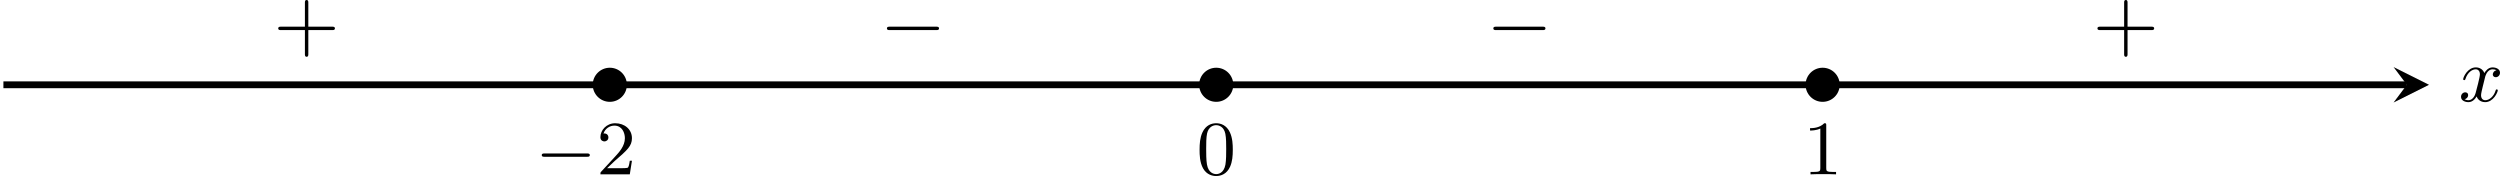 <?xml version='1.0' encoding='UTF-8'?>
<!-- This file was generated by dvisvgm 2.13.3 -->
<svg version='1.1' xmlns='http://www.w3.org/2000/svg' xmlns:xlink='http://www.w3.org/1999/xlink' width='584.316pt' height='41.143pt' viewBox='-.001 988.879 584.316 41.143'>
<defs>
<path id='g9-0' d='M6.565-2.291C6.735-2.291 6.914-2.291 6.914-2.491S6.735-2.69 6.565-2.69H1.176C1.006-2.69 .827-2.69 .827-2.491S1.006-2.291 1.176-2.291H6.565Z'/>
<path id='g10-43' d='M4.075-2.291H6.854C6.994-2.291 7.183-2.291 7.183-2.491S6.994-2.69 6.854-2.69H4.075V-5.479C4.075-5.619 4.075-5.808 3.875-5.808S3.676-5.619 3.676-5.479V-2.69H.887C.747-2.69 .558-2.69 .558-2.491S.747-2.291 .887-2.291H3.676V.498C3.676 .638 3.676 .827 3.875 .827S4.075 .638 4.075 .498V-2.291Z'/>
<path id='g8-48' d='M4.241-2.869C4.241-3.47 4.214-4.241 3.9-4.914C3.506-5.756 2.824-5.972 2.304-5.972C1.766-5.972 1.085-5.756 .69-4.896C.403-4.277 .359-3.551 .359-2.869C.359-2.286 .377-1.417 .762-.708C1.184 .054 1.883 .197 2.295 .197C2.878 .197 3.542-.054 3.918-.879C4.187-1.479 4.241-2.152 4.241-2.869ZM2.304-.027C2.035-.027 1.39-.152 1.219-1.166C1.13-1.695 1.13-2.466 1.13-2.977C1.13-3.587 1.13-4.295 1.237-4.788C1.417-5.586 1.991-5.747 2.295-5.747C2.636-5.747 3.201-5.568 3.371-4.734C3.47-4.241 3.47-3.542 3.47-2.977C3.47-2.421 3.47-1.668 3.38-1.139C3.192-.117 2.529-.027 2.304-.027Z'/>
<path id='g8-49' d='M2.726-5.73C2.726-5.954 2.717-5.972 2.493-5.972C1.937-5.398 1.112-5.398 .834-5.398V-5.12C1.004-5.12 1.551-5.12 2.035-5.353V-.717C2.035-.386 2.008-.278 1.175-.278H.888V0C1.21-.027 2.008-.027 2.376-.027S3.551-.027 3.873 0V-.278H3.587C2.753-.278 2.726-.386 2.726-.717V-5.73Z'/>
<path id='g8-50' d='M4.142-1.587H3.891C3.873-1.47 3.802-.941 3.685-.798C3.631-.717 3.013-.717 2.833-.717H1.237L2.125-1.56C3.596-2.833 4.142-3.309 4.142-4.223C4.142-5.254 3.291-5.972 2.188-5.972C1.157-5.972 .457-5.156 .457-4.34C.457-3.891 .843-3.847 .924-3.847C1.121-3.847 1.39-3.99 1.39-4.313C1.39-4.582 1.201-4.779 .924-4.779C.879-4.779 .852-4.779 .816-4.77C1.031-5.407 1.605-5.694 2.089-5.694C3.004-5.694 3.318-4.842 3.318-4.223C3.318-3.309 2.627-2.564 2.197-2.098L.556-.323C.457-.224 .457-.206 .457 0H3.891L4.142-1.587Z'/>
<path id='g3-0' d='M6.052-2.053C6.214-2.053 6.384-2.053 6.384-2.251C6.384-2.439 6.205-2.439 6.052-2.439H1.103C.95-2.439 .771-2.439 .771-2.251C.771-2.053 .941-2.053 1.103-2.053H6.052Z'/>
<path id='g5-120' d='M4.411-3.622C4.08-3.56 3.981-3.273 3.981-3.138C3.981-2.968 4.107-2.815 4.331-2.815C4.582-2.815 4.824-3.031 4.824-3.344C4.824-3.757 4.376-3.963 3.954-3.963C3.416-3.963 3.102-3.488 2.995-3.3C2.824-3.739 2.43-3.963 2-3.963C1.04-3.963 .52-2.815 .52-2.582C.52-2.502 .583-2.475 .646-2.475C.726-2.475 .753-2.52 .771-2.573C1.049-3.461 1.641-3.739 1.982-3.739C2.242-3.739 2.475-3.569 2.475-3.147C2.475-2.824 2.089-1.39 1.973-.959C1.901-.681 1.632-.126 1.139-.126C.959-.126 .771-.188 .681-.242C.924-.287 1.103-.493 1.103-.726C1.103-.95 .933-1.049 .762-1.049C.502-1.049 .269-.825 .269-.52C.269-.081 .753 .099 1.13 .099C1.65 .099 1.955-.332 2.089-.574C2.313 .018 2.842 .099 3.084 .099C4.053 .099 4.564-1.067 4.564-1.282C4.564-1.327 4.537-1.39 4.447-1.39C4.349-1.39 4.34-1.354 4.295-1.219C4.098-.574 3.578-.126 3.111-.126C2.851-.126 2.609-.287 2.609-.717C2.609-.915 2.735-1.408 2.815-1.748C2.851-1.91 3.093-2.878 3.111-2.941C3.219-3.264 3.488-3.739 3.945-3.739C4.107-3.739 4.277-3.712 4.411-3.622Z'/>
</defs>
<g id='page3' transform='matrix(2 0 0 2 0 0)'>
<path d='M.398 504.348H281.273' stroke='#000' fill='none' stroke-width='.797'/>
<path d='M283.863 504.348L279.719 502.277L281.274 504.348L279.719 506.422'/>
<g transform='matrix(1 0 0 1 145.203 1.93)'>
<use x='142.131' y='504.348' xlink:href='#g5-120'/>
</g>
<path d='M73.258 504.348C73.258 503.246 72.363 502.355 71.266 502.355C70.164 502.355 69.269 503.246 69.269 504.348C69.269 505.449 70.164 506.34 71.266 506.34C72.363 506.34 73.258 505.449 73.258 504.348Z'/>
<g transform='matrix(1 0 0 1 -79.59 10.466)'>
<use x='142.131' y='504.348' xlink:href='#g3-0'/>
<use x='149.298' y='504.348' xlink:href='#g8-50'/>
</g>
<path d='M144.125 504.348C144.125 503.246 143.23 502.355 142.133 502.355C141.031 502.355 140.137 503.246 140.137 504.348C140.137 505.449 141.031 506.34 142.133 506.34C143.23 506.34 144.125 505.449 144.125 504.348Z'/>
<g transform='matrix(1 0 0 1 -2.304 10.466)'>
<use x='142.131' y='504.348' xlink:href='#g8-48'/>
</g>
<path d='M214.992 504.348C214.992 503.246 214.098 502.355 212.996 502.355C211.898 502.355 211.004 503.246 211.004 504.348C211.004 505.449 211.898 506.34 212.996 506.34C214.098 506.34 214.992 505.449 214.992 504.348Z'/>
<g transform='matrix(1 0 0 1 68.563 10.466)'>
<use x='142.131' y='504.348' xlink:href='#g8-49'/>
</g>
<path d='M35.832 504.348C35.832 504.348 35.832 504.348 35.832 504.348S35.832 504.348 35.832 504.348S35.832 504.348 35.832 504.348S35.832 504.348 35.832 504.348Z'/>
<g transform='matrix(1 0 0 1 -110.175 -4.1)'>
<use x='142.131' y='504.348' xlink:href='#g10-43'/>
</g>
<path d='M106.699 504.348C106.699 504.348 106.699 504.348 106.699 504.348S106.699 504.348 106.699 504.348S106.699 504.348 106.699 504.348S106.699 504.348 106.699 504.348Z'/>
<g transform='matrix(1 0 0 1 -39.308 -4.1)'>
<use x='142.131' y='504.348' xlink:href='#g9-0'/>
</g>
<path d='M177.566 504.348C177.566 504.348 177.566 504.348 177.566 504.348S177.566 504.348 177.566 504.348S177.566 504.348 177.566 504.348S177.566 504.348 177.566 504.348Z'/>
<g transform='matrix(1 0 0 1 31.559 -4.1)'>
<use x='142.131' y='504.348' xlink:href='#g9-0'/>
</g>
<path d='M248.43 504.348C248.43 504.348 248.43 504.348 248.43 504.348S248.43 504.348 248.43 504.348S248.43 504.348 248.43 504.348S248.43 504.348 248.43 504.348Z'/>
<g transform='matrix(1 0 0 1 102.426 -4.1)'>
<use x='142.131' y='504.348' xlink:href='#g10-43'/>
</g>
</g>
</svg>